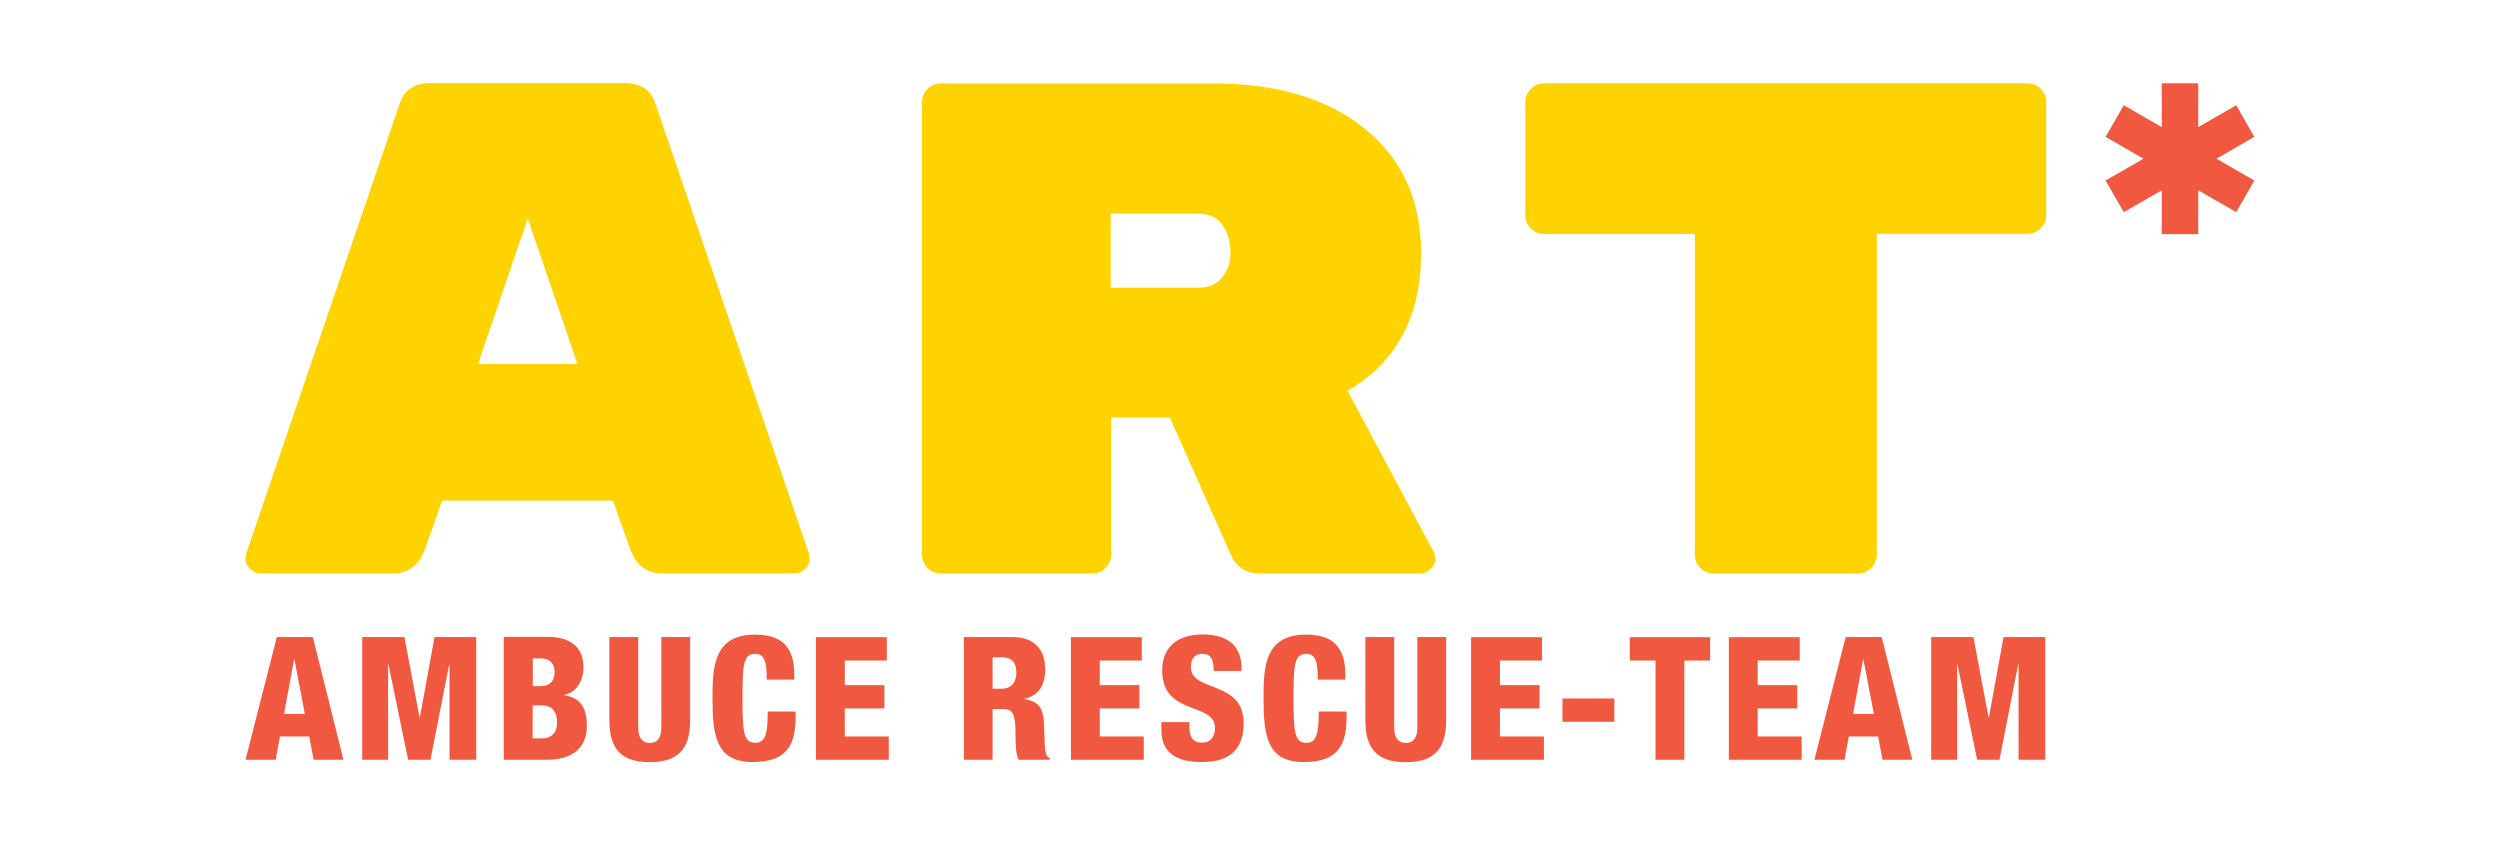 <?xml version="1.0" encoding="UTF-8"?><svg id="uuid-5e4b5ea5-585c-4e6e-94cb-1d64bfa7796c" xmlns="http://www.w3.org/2000/svg" viewBox="0 0 153.44 51.89"><rect width="153.44" height="51.89" style="fill:none;"/><path d="M93.96,5.46c-.23.23-.34.5-.34.82v6.92c0,.32.11.59.34.82.23.23.5.34.82.34h9.24v19.68c0,.32.11.59.34.82.23.23.5.34.82.34h8.85c.31,0,.59-.11.82-.34.23-.23.34-.5.34-.82V14.35h9.24c.31,0,.59-.11.82-.34s.34-.5.34-.82v-6.92c0-.31-.11-.59-.34-.82-.23-.23-.5-.34-.82-.34h-29.65c-.32,0-.59.11-.82.34M73.55,13.11c.66,0,1.15.24,1.48.71.33.47.49,1.02.49,1.65s-.17,1.15-.52,1.57c-.34.42-.83.62-1.46.62h-5.37v-4.55h5.37ZM82.71,23.98c3.01-1.75,4.51-4.57,4.51-8.46,0-3.21-1.15-5.74-3.44-7.61-2.29-1.86-5.4-2.79-9.32-2.79h-16.71c-.32,0-.59.11-.82.34-.23.23-.34.5-.34.82v27.76c0,.32.11.59.34.82.23.23.5.34.82.34h9.28c.31,0,.59-.11.82-.34.23-.23.34-.5.34-.82v-8.42h3.61l3.78,8.51c.34.72.95,1.07,1.8,1.07h9.75c.26,0,.48-.09.67-.28.19-.19.28-.38.28-.58s-.03-.36-.09-.47l-5.28-9.88ZM29.34,22.34l3.05-8.94,3.05,8.94h-6.1ZM26.07,33.73l1.07-3.01h10.48l1.07,3.01c.37.97,1.02,1.46,1.93,1.46h8.12c.26,0,.48-.09.67-.28s.28-.36.28-.54-.01-.3-.04-.39l-9.37-27.46c-.26-.95-.9-1.42-1.93-1.42h-11.94c-1.03,0-1.68.47-1.93,1.42l-9.37,27.46c-.03.09-.04.21-.04.39s.09.35.28.54c.19.19.41.28.67.28h8.12c.92,0,1.56-.49,1.93-1.46" style="fill:#ffd300;"/><path d="M118.54,46.63h1.58v-5.86h.02l1.21,5.86h1.37l1.15-5.86h.02v5.86h1.64v-7.53h-2.56l-.9,4.94h-.02l-.93-4.94h-2.59v7.53ZM111.38,46.63h1.83l.26-1.43h1.8l.27,1.43h1.83l-1.88-7.53h-2.21l-1.92,7.53ZM115.02,43.82h-1.29l.62-3.35h.02l.64,3.35ZM106.11,46.63h4.47v-1.43h-2.7v-1.72h2.43v-1.43h-2.43v-1.51h2.58v-1.43h-4.35v7.53ZM101.61,46.63h1.77v-6.09h1.58v-1.43h-4.93v1.43h1.58v6.09ZM95.9,44.3h3.18v-1.43h-3.18v1.43ZM90.29,46.63h4.47v-1.43h-2.7v-1.72h2.43v-1.43h-2.43v-1.51h2.58v-1.43h-4.35v7.53ZM88.76,39.1h-1.77v5.56c0,.59-.23.94-.71.94s-.71-.35-.71-.94v-5.56h-1.77v5.04c0,1.48.42,2.64,2.48,2.64s2.48-1.16,2.48-2.64v-5.04ZM82.57,41.72v-.32c0-1.77-.85-2.45-2.41-2.45-2.51,0-2.61,1.93-2.61,3.86,0,2.27.18,3.96,2.45,3.96s2.65-1.21,2.65-2.84v-.26h-1.71c-.01,1.17-.08,1.92-.74,1.92-.74,0-.81-.58-.81-2.81,0-1.97.06-2.65.77-2.65.59,0,.72.49.72,1.58h1.71ZM71.28,44.33v.48c0,1.57,1.19,1.96,2.48,1.96,1.62,0,2.57-.69,2.57-2.39,0-2.66-3.24-1.87-3.24-3.44,0-.55.26-.81.71-.81.26,0,.43.08.54.26.11.17.15.43.15.79h1.71v-.18c0-1.16-.63-2.06-2.4-2.06s-2.47,1.01-2.47,2.21c0,2.82,3.24,1.91,3.24,3.53,0,.43-.18.9-.8.9s-.77-.43-.77-1v-.26h-1.71ZM65.73,46.63h4.47v-1.43h-2.7v-1.72h2.43v-1.43h-2.43v-1.51h2.58v-1.43h-4.35v7.53ZM59.15,46.63h1.77v-3.11h.67c.56,0,.74.27.74,1.58,0,.85.05,1.28.19,1.53h1.91v-.1c-.25-.11-.31-.25-.34-1.74-.02-1.01-.08-1.72-1.21-1.88v-.02c.82-.2,1.27-.74,1.27-1.83,0-1.03-.52-1.96-2.02-1.96h-2.97v7.53ZM60.92,40.34h.54c.71,0,.92.38.92.95,0,.44-.19.98-.91.98h-.55v-1.93ZM50.08,46.63h4.47v-1.43h-2.7v-1.72h2.43v-1.43h-2.43v-1.51h2.58v-1.43h-4.35v7.53ZM48.75,41.72v-.32c0-1.77-.85-2.45-2.41-2.45-2.51,0-2.61,1.93-2.61,3.86,0,2.27.18,3.96,2.45,3.96s2.65-1.21,2.65-2.84v-.26h-1.71c-.01,1.17-.08,1.92-.74,1.92-.74,0-.81-.58-.81-2.81,0-1.97.06-2.65.77-2.65.59,0,.72.49.72,1.58h1.71ZM42.36,39.1h-1.77v5.56c0,.59-.23.94-.71.94s-.71-.35-.71-.94v-5.56h-1.77v5.04c0,1.48.42,2.64,2.48,2.64s2.48-1.16,2.48-2.64v-5.04ZM32.69,43.29h.57c.55,0,.93.32.93,1.05,0,.53-.24.98-.96.98h-.54v-2.03ZM32.69,40.41h.5c.64,0,.85.42.85.81,0,.54-.25.89-.86.89h-.48v-1.7ZM30.92,46.63h2.61c2.1,0,2.49-1.2,2.49-2.09,0-1.54-.83-1.78-1.39-1.87v-.02c.72-.14,1.18-.82,1.18-1.7,0-1.25-.85-1.86-2.14-1.86h-2.75v7.53ZM22.24,46.63h1.58v-5.86h.02l1.21,5.86h1.37l1.15-5.86h.02v5.86h1.64v-7.53h-2.56l-.9,4.94h-.02l-.93-4.94h-2.59v7.53ZM15.09,46.63h1.83l.26-1.43h1.8l.27,1.43h1.83l-1.88-7.53h-2.21l-1.92,7.53ZM18.72,43.82h-1.29l.62-3.35h.02l.64,3.35Z" style="fill:#f05840;"/><polygon points="138.36 8.4 137.25 6.46 134.92 7.8 134.92 5.11 132.68 5.11 132.68 7.8 130.35 6.46 129.23 8.4 131.56 9.74 129.23 11.08 130.35 13.02 132.68 11.68 132.68 14.37 134.92 14.37 134.92 11.68 137.25 13.02 138.36 11.08 136.04 9.74 138.36 8.4" style="fill:#f05840;"/></svg>